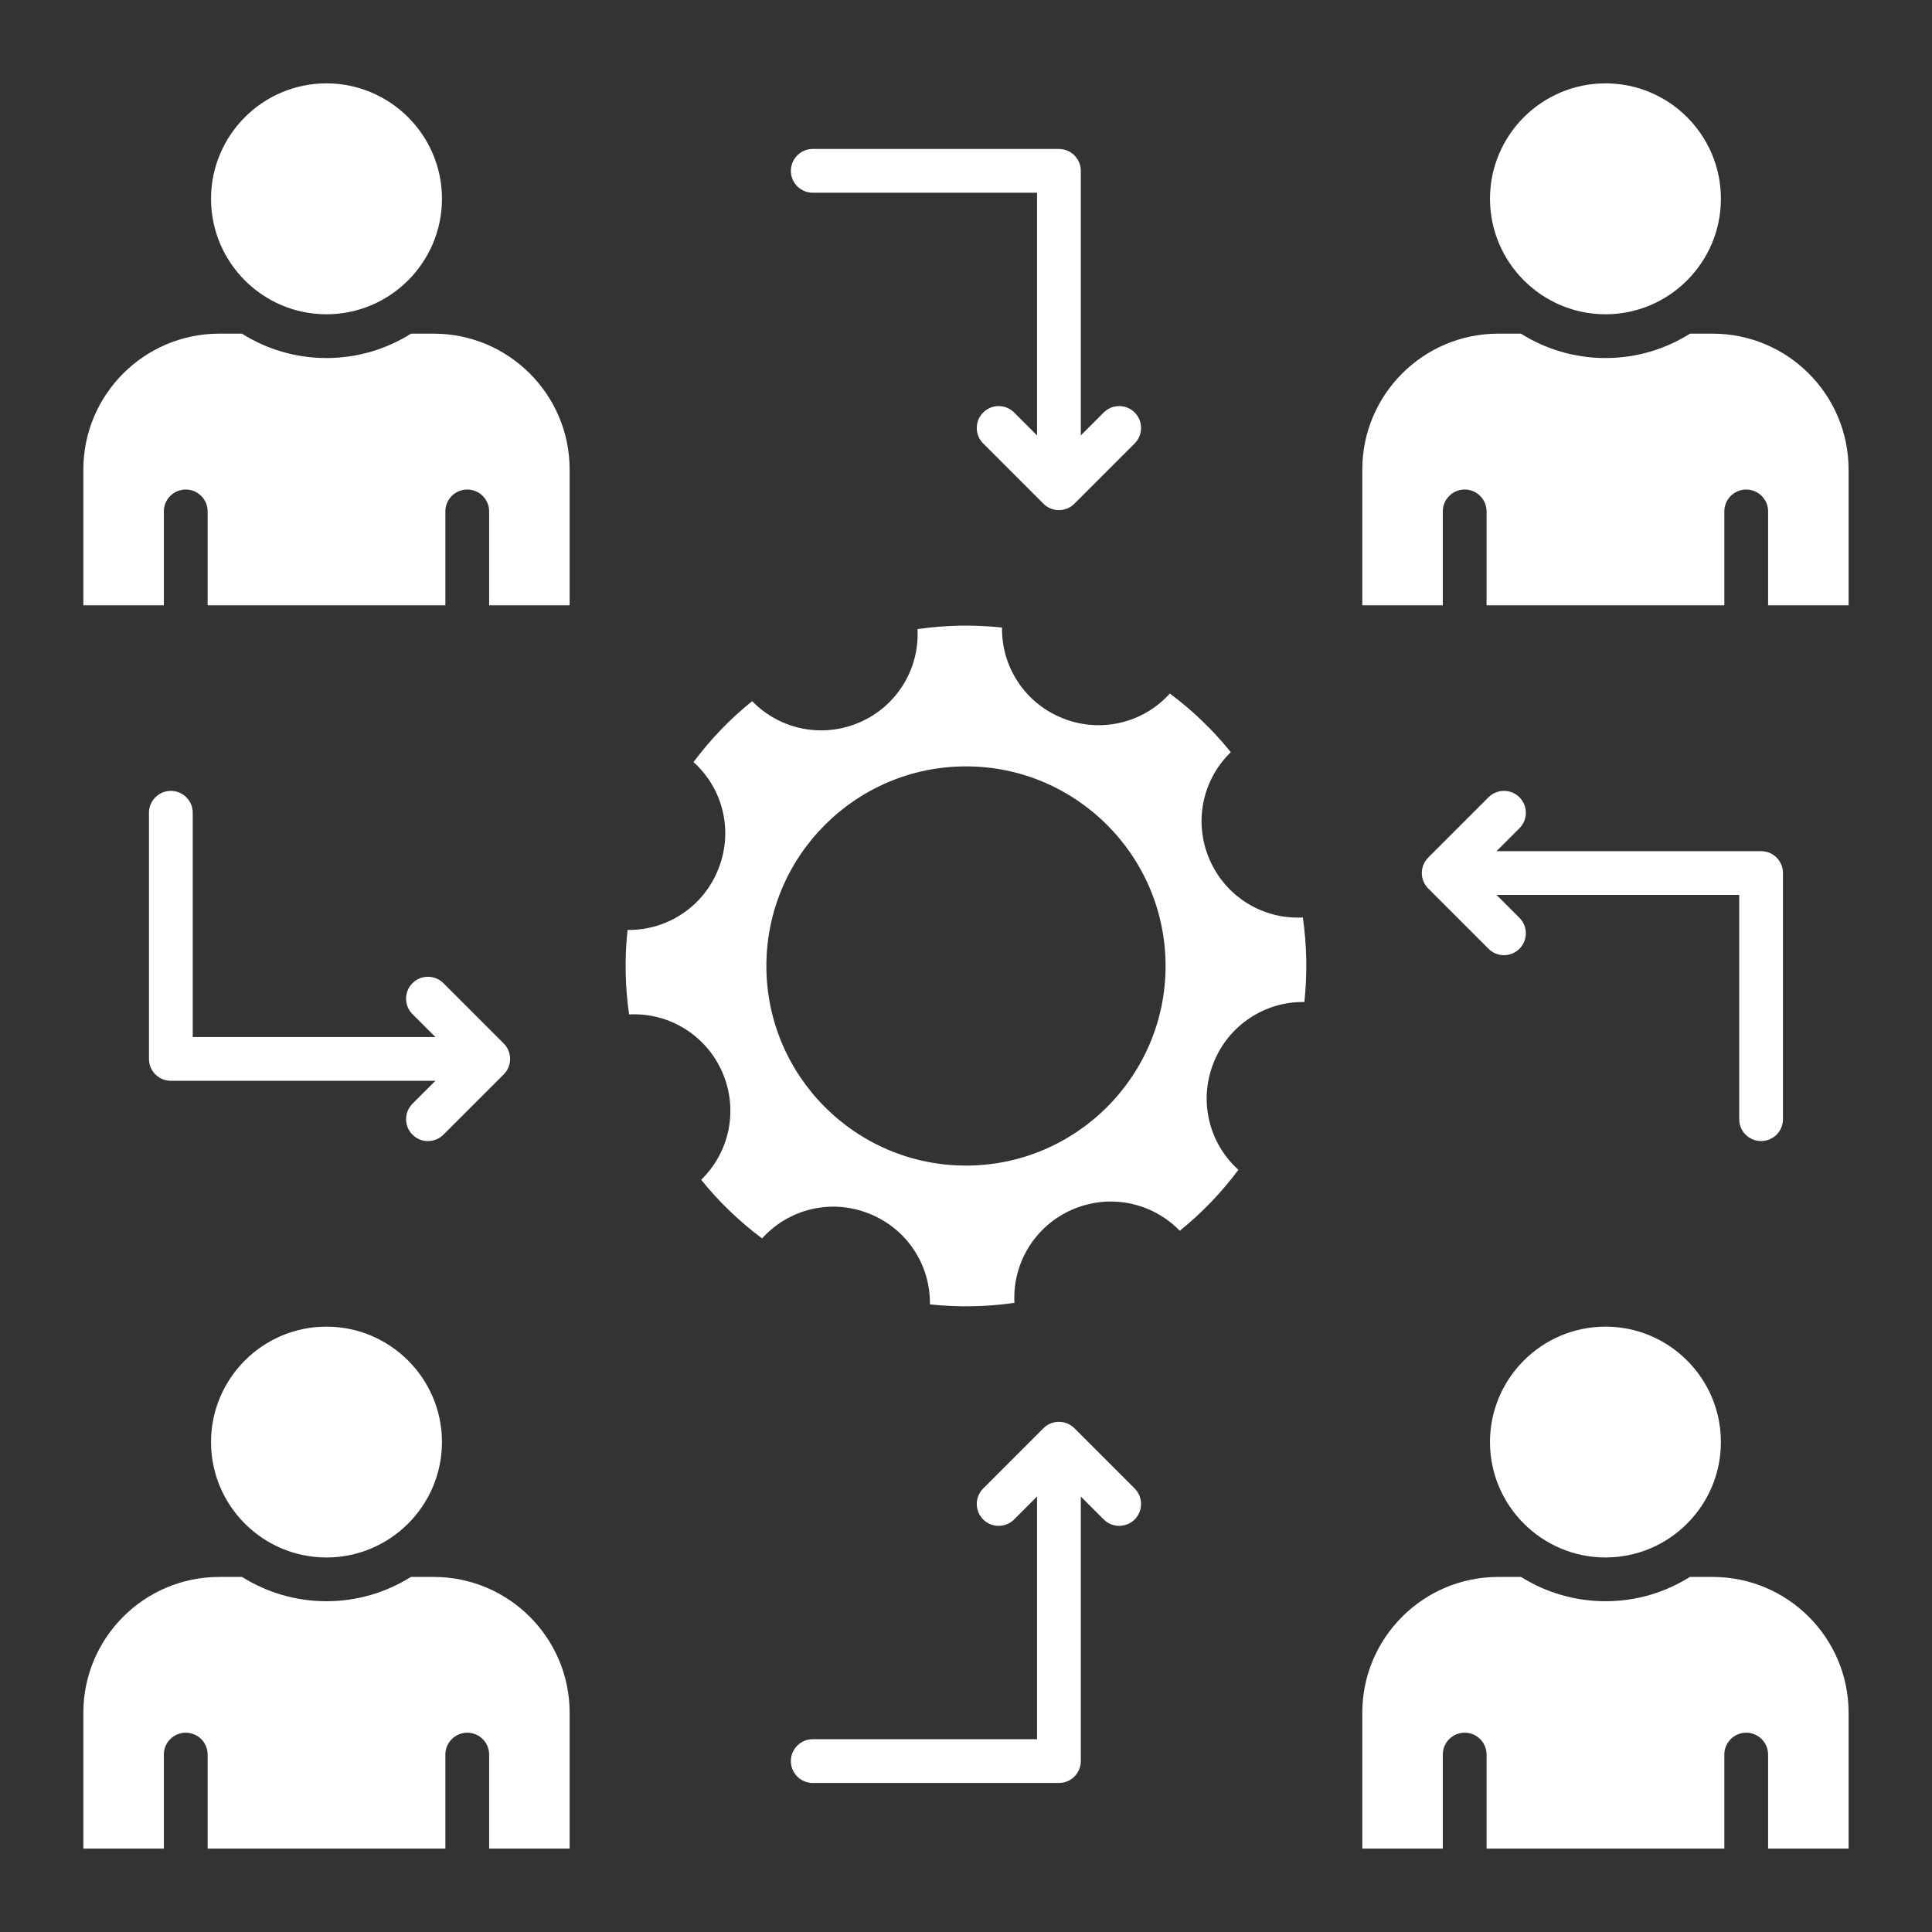 <svg xmlns="http://www.w3.org/2000/svg" xmlns:xlink="http://www.w3.org/1999/xlink" width="500" zoomAndPan="magnify" viewBox="0 0 375 375" height="500" preserveAspectRatio="xMidYMid meet" version="1.0"><rect x="0" y="0" width="375" height="375" fill="#333333" stroke="none"/><defs><clipPath id="dc72908549"><path d="M 16.18 16.18 L 358.93 16.18 L 358.93 358.93 L 16.18 358.93 Z M 16.18 16.18 " clip-rule="nonzero"/></clipPath></defs><g clip-path="url(#dc72908549)"><path fill="#ffffff" d="M 234.793 166.883 C 231.605 159.566 233.414 151.301 238.898 145.996 C 235.445 141.711 231.484 137.902 227.066 134.609 C 221.973 140.273 213.789 142.371 206.371 139.453 C 198.949 136.547 194.375 129.43 194.492 121.809 C 189.016 121.223 183.523 121.32 178.086 122.109 C 178.492 129.723 174.188 137.004 166.883 140.195 C 159.566 143.383 151.301 141.574 145.996 136.09 C 141.711 139.543 137.902 143.504 134.609 147.918 C 140.289 153.02 142.387 161.211 139.449 168.629 C 136.582 175.949 129.609 180.5 122.094 180.5 C 122 180.5 121.902 180.5 121.809 180.5 C 121.219 185.977 121.32 191.469 122.109 196.906 C 129.715 196.488 137.004 200.801 140.195 208.109 C 143.383 215.422 141.578 223.688 136.094 228.992 C 139.559 233.281 143.516 237.094 147.922 240.379 C 153.02 234.699 161.215 232.598 168.629 235.539 C 176.043 238.441 180.617 245.555 180.496 253.18 C 185.973 253.766 191.465 253.664 196.902 252.879 C 196.496 245.266 200.801 237.984 208.105 234.789 C 215.422 231.605 223.688 233.41 228.992 238.895 C 233.262 235.449 237.07 231.488 240.375 227.062 C 234.703 221.961 232.605 213.766 235.535 206.34 C 238.445 198.938 245.562 194.375 253.18 194.488 C 253.766 189.012 253.664 183.52 252.879 178.082 C 245.27 178.488 237.984 174.188 234.789 166.879 Z M 187.496 226.238 C 166.133 226.238 148.754 208.855 148.754 187.496 C 148.754 166.133 166.133 148.754 187.496 148.754 C 208.855 148.754 226.238 166.133 226.238 187.496 C 226.238 208.855 208.855 226.238 187.496 226.238 Z M 110.566 91.137 L 110.566 117.488 L 94.941 117.488 L 94.941 99.262 C 94.941 96.918 93.039 95.016 90.695 95.016 C 88.348 95.016 86.445 96.918 86.445 99.262 L 86.445 117.488 L 40.301 117.488 L 40.301 99.262 C 40.301 96.918 38.398 95.016 36.051 95.016 C 33.707 95.016 31.805 96.918 31.805 99.262 L 31.805 117.488 L 16.18 117.488 L 16.18 91.137 C 16.18 76.594 28.012 64.762 42.555 64.762 L 46.957 64.762 C 51.715 67.758 57.34 69.496 63.363 69.496 C 69.387 69.496 75.016 67.758 79.777 64.762 L 84.191 64.762 C 98.734 64.762 110.566 76.594 110.566 91.137 Z M 85.785 279.902 C 85.785 292.254 75.727 302.305 63.363 302.305 C 51 302.305 40.961 292.254 40.961 279.902 C 40.961 267.551 51.012 257.5 63.363 257.5 C 75.715 257.5 85.785 267.551 85.785 279.902 Z M 110.566 332.438 L 110.566 358.812 L 94.941 358.812 L 94.941 340.562 C 94.941 338.219 93.039 336.316 90.695 336.316 C 88.348 336.316 86.445 338.219 86.445 340.562 L 86.445 358.812 L 40.301 358.812 L 40.301 340.562 C 40.301 338.219 38.398 336.316 36.051 336.316 C 33.707 336.316 31.805 338.219 31.805 340.562 L 31.805 358.812 L 16.18 358.812 L 16.18 332.438 C 16.18 317.906 28.012 306.082 42.555 306.082 L 46.984 306.082 C 51.738 309.066 57.352 310.797 63.363 310.797 C 69.375 310.797 74.996 309.066 79.75 306.082 L 84.191 306.082 C 98.734 306.082 110.566 317.902 110.566 332.438 Z M 40.961 38.582 C 40.961 26.227 51.012 16.18 63.363 16.18 C 75.715 16.18 85.785 26.227 85.785 38.582 C 85.785 50.934 75.727 61 63.363 61 C 51 61 40.961 50.941 40.961 38.582 Z M 311.629 257.5 C 323.98 257.5 334.027 267.551 334.027 279.902 C 334.027 292.254 323.98 302.305 311.629 302.305 C 299.277 302.305 289.207 292.254 289.207 279.902 C 289.207 267.551 299.266 257.5 311.629 257.5 Z M 358.812 332.438 L 358.812 358.812 L 343.188 358.812 L 343.188 340.562 C 343.188 338.219 341.285 336.316 338.938 336.316 C 336.594 336.316 334.691 338.219 334.691 340.562 L 334.691 358.812 L 288.543 358.812 L 288.543 340.562 C 288.543 338.219 286.641 336.316 284.297 336.316 C 281.949 336.316 280.047 338.219 280.047 340.562 L 280.047 358.812 L 264.422 358.812 L 264.422 332.438 C 264.422 317.906 276.254 306.082 290.797 306.082 L 295.238 306.082 C 299.996 309.066 305.609 310.797 311.629 310.797 C 317.645 310.797 323.254 309.066 328.004 306.082 L 332.438 306.082 C 346.98 306.082 358.812 317.902 358.812 332.438 Z M 358.812 91.137 L 358.812 117.488 L 343.188 117.488 L 343.188 99.262 C 343.188 96.918 341.285 95.016 338.938 95.016 C 336.594 95.016 334.691 96.918 334.691 99.262 L 334.691 117.488 L 288.543 117.488 L 288.543 99.262 C 288.543 96.918 286.641 95.016 284.297 95.016 C 281.949 95.016 280.047 96.918 280.047 99.262 L 280.047 117.488 L 264.422 117.488 L 264.422 91.137 C 264.422 76.594 276.254 64.762 290.797 64.762 L 295.211 64.762 C 299.973 67.758 305.598 69.496 311.625 69.496 C 317.656 69.496 323.273 67.758 328.031 64.762 L 332.434 64.762 C 346.977 64.762 358.809 76.594 358.809 91.137 Z M 289.207 38.582 C 289.207 26.227 299.266 16.18 311.629 16.18 C 323.992 16.18 334.027 26.227 334.027 38.582 C 334.027 50.934 323.98 61 311.629 61 C 299.277 61 289.207 50.941 289.207 38.582 Z M 220.238 288.918 C 221.895 290.578 221.895 293.266 220.238 294.926 C 219.41 295.754 218.32 296.168 217.234 296.168 C 216.148 296.168 215.062 295.754 214.23 294.926 L 209.785 290.477 L 209.785 341.828 C 209.785 344.172 207.883 346.074 205.535 346.074 L 157.758 346.074 C 155.41 346.074 153.508 344.172 153.508 341.828 C 153.508 339.48 155.41 337.578 157.758 337.578 L 201.289 337.578 L 201.289 290.477 L 196.84 294.926 C 195.184 296.582 192.492 296.582 190.832 294.926 C 189.176 293.266 189.176 290.574 190.832 288.918 L 202.531 277.219 C 204.191 275.562 206.879 275.562 208.539 277.219 Z M 37.41 157.758 L 37.41 201.289 L 84.512 201.289 L 80.062 196.84 C 78.406 195.184 78.406 192.492 80.062 190.836 C 81.723 189.176 84.41 189.176 86.07 190.836 L 97.77 202.535 C 98.566 203.328 99.012 204.41 99.012 205.535 C 99.012 206.664 98.566 207.742 97.77 208.539 L 86.07 220.238 C 85.242 221.07 84.152 221.484 83.066 221.484 C 81.98 221.484 80.895 221.07 80.062 220.238 C 78.406 218.578 78.406 215.891 80.062 214.23 L 84.512 209.785 L 33.16 209.785 C 30.816 209.785 28.914 207.883 28.914 205.535 L 28.914 157.758 C 28.914 155.41 30.816 153.508 33.16 153.508 C 35.508 153.508 37.41 155.41 37.41 157.758 Z M 294.926 160.762 L 290.477 165.207 L 341.828 165.207 C 344.172 165.207 346.074 167.109 346.074 169.457 L 346.074 217.234 C 346.074 219.582 344.172 221.48 341.828 221.48 C 339.48 221.48 337.578 219.582 337.578 217.234 L 337.578 173.703 L 290.477 173.703 L 294.926 178.152 C 296.582 179.809 296.582 182.5 294.926 184.156 C 294.094 184.984 293.008 185.402 291.922 185.402 C 290.836 185.402 289.746 184.988 288.918 184.156 L 277.219 172.457 C 275.559 170.801 275.559 168.109 277.219 166.453 L 288.918 154.754 C 290.574 153.094 293.266 153.094 294.926 154.754 C 296.582 156.41 296.582 159.102 294.926 160.762 Z M 153.508 33.16 C 153.508 30.816 155.41 28.914 157.758 28.914 L 205.535 28.914 C 207.883 28.914 209.785 30.816 209.785 33.16 L 209.785 84.512 L 214.23 80.066 C 215.891 78.406 218.578 78.406 220.238 80.066 C 221.895 81.723 221.895 84.414 220.238 86.07 L 208.539 97.77 C 207.711 98.598 206.621 99.016 205.535 99.016 C 204.449 99.016 203.359 98.602 202.531 97.77 L 190.832 86.07 C 189.176 84.414 189.176 81.723 190.832 80.066 C 192.492 78.406 195.184 78.406 196.84 80.066 L 201.289 84.512 L 201.289 37.41 L 157.758 37.41 C 155.41 37.41 153.508 35.508 153.508 33.16 Z M 153.508 33.16 " fill-opacity="1" fill-rule="nonzero"/></g></svg>